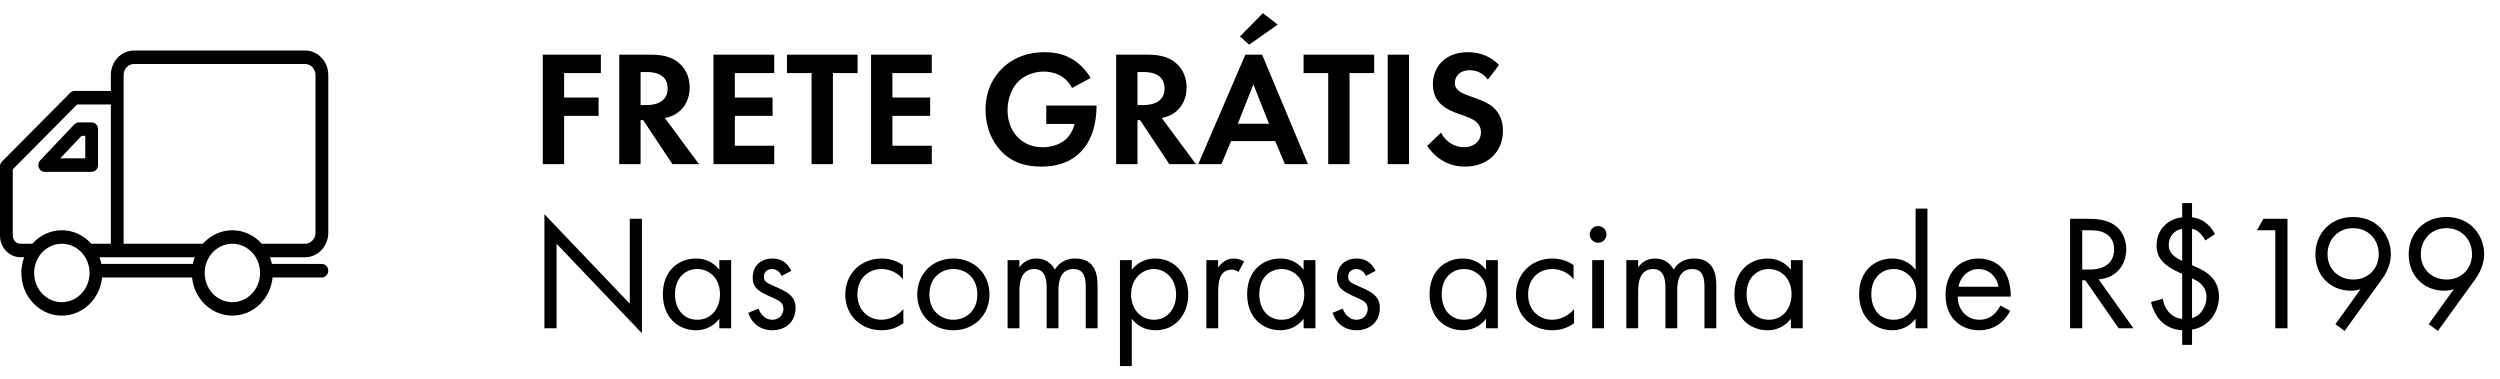 <svg xmlns:xlink="http://www.w3.org/1999/xlink" xmlns="http://www.w3.org/2000/svg" width="198" height="30" viewBox="0 0 198 30" fill="none">
<g style="mix-blend-mode:multiply">
<path d="M47.59 4.329H42.988V13H44.678V9.178H47.408V7.722H44.678V5.785H47.59V4.329ZM49.044 4.329V13H50.734V9.516H50.942L53.256 13H55.362L52.658 9.347C53.074 9.269 53.386 9.126 53.607 8.97C54.283 8.515 54.621 7.774 54.621 6.929C54.621 6.279 54.426 5.538 53.763 4.979C53.36 4.641 52.749 4.329 51.553 4.329H49.044ZM50.734 5.707H51.241C51.553 5.707 52.879 5.72 52.879 7.007C52.879 8.281 51.54 8.32 51.215 8.32H50.734V5.707ZM61.319 4.329H56.508V13H61.319V11.544H58.199V9.178H61.188V7.722H58.199V5.785H61.319V4.329ZM67.917 5.785V4.329H62.327V5.785H64.277V13H65.967V5.785H67.917ZM73.798 4.329H68.988V13H73.798V11.544H70.678V9.178H73.668V7.722H70.678V5.785H73.798V4.329ZM82.865 9.815H85.101C84.958 10.439 84.62 10.881 84.282 11.141C83.801 11.505 83.151 11.661 82.579 11.661C81.656 11.661 81.045 11.297 80.655 10.92C80.291 10.569 79.797 9.88 79.797 8.723C79.797 7.748 80.174 6.916 80.668 6.435C81.201 5.915 81.981 5.668 82.67 5.668C83.073 5.668 83.528 5.759 83.892 5.941C84.165 6.084 84.607 6.383 84.906 6.968L86.375 6.175C85.92 5.395 85.309 4.875 84.75 4.589C84.087 4.238 83.398 4.134 82.748 4.134C81.071 4.134 79.979 4.797 79.329 5.46C78.809 5.98 78.055 7.007 78.055 8.684C78.055 10.634 79.043 11.726 79.342 12.025C80.291 12.974 81.409 13.195 82.488 13.195C83.567 13.195 84.672 12.948 85.569 12.051C86.765 10.868 86.843 9.048 86.843 8.463V8.359H82.865V9.815ZM88.399 4.329V13H90.089V9.516H90.297L92.611 13H94.717L92.013 9.347C92.429 9.269 92.741 9.126 92.962 8.97C93.638 8.515 93.976 7.774 93.976 6.929C93.976 6.279 93.781 5.538 93.118 4.979C92.715 4.641 92.104 4.329 90.908 4.329H88.399ZM90.089 5.707H90.596C90.908 5.707 92.234 5.72 92.234 7.007C92.234 8.281 90.895 8.32 90.57 8.32H90.089V5.707ZM101.766 13H103.586L99.959 4.329H98.633L94.902 13H96.735L97.502 11.18H100.999L101.766 13ZM98.035 9.802L99.27 6.682L100.505 9.802H98.035ZM98.932 3.536L101.194 1.95L100.024 1.04L98.204 2.886L98.932 3.536ZM108.834 5.785V4.329H103.244V5.785H105.194V13H106.884V5.785H108.834ZM109.905 4.329V13H111.595V4.329H109.905ZM118.722 5.148C117.838 4.238 116.811 4.134 116.265 4.134C114.341 4.134 113.483 5.408 113.483 6.682C113.483 7.566 113.886 8.047 114.172 8.294C114.614 8.684 115.16 8.892 115.615 9.048C116.109 9.217 116.629 9.386 116.954 9.685C117.188 9.906 117.292 10.153 117.292 10.465C117.292 11.193 116.72 11.661 115.953 11.661C115.342 11.661 114.549 11.349 114.133 10.504L113.028 11.557C113.483 12.22 114.419 13.195 116.018 13.195C117.812 13.195 119.034 12.038 119.034 10.348C119.034 9.464 118.683 8.879 118.293 8.528C117.851 8.125 117.214 7.891 116.538 7.657C115.992 7.462 115.706 7.358 115.498 7.163C115.29 6.981 115.225 6.786 115.225 6.578C115.225 6.136 115.511 5.564 116.421 5.564C116.733 5.564 117.331 5.629 117.838 6.305L118.722 5.148Z" fill="black"/>
</g>
<g style="mix-blend-mode:multiply">
<path d="M44.08 26V19.305L50.84 26.39V17.329H49.878V24.05L43.118 16.965V26H44.08ZM56.971 21.372C56.724 21.047 56.165 20.475 55.125 20.475C53.747 20.475 52.499 21.437 52.499 23.296C52.499 25.194 53.76 26.156 55.125 26.156C56.074 26.156 56.659 25.649 56.971 25.246V26H57.907V20.605H56.971V21.372ZM55.229 21.307C56.061 21.307 57.023 21.918 57.023 23.309C57.023 24.375 56.373 25.324 55.229 25.324C54.111 25.324 53.461 24.453 53.461 23.296C53.461 21.983 54.306 21.307 55.229 21.307ZM62.67 21.45C62.241 20.527 61.474 20.475 61.188 20.475C60.278 20.475 59.615 21.034 59.615 21.983C59.615 22.256 59.654 22.516 59.862 22.776C60.109 23.075 60.525 23.283 61.175 23.569C61.682 23.79 62.046 23.959 62.046 24.466C62.046 24.869 61.773 25.324 61.162 25.324C60.486 25.324 60.174 24.726 60.07 24.44L59.264 24.778C59.719 26.13 60.928 26.156 61.149 26.156C62.189 26.156 63.008 25.519 63.008 24.388C63.008 24.089 62.956 23.803 62.722 23.517C62.514 23.257 62.15 23.01 61.37 22.685C60.759 22.425 60.499 22.308 60.499 21.918C60.499 21.502 60.811 21.307 61.149 21.307C61.5 21.307 61.773 21.541 61.903 21.853L62.67 21.45ZM71.509 20.995C71.249 20.813 70.69 20.475 69.832 20.475C68.168 20.475 66.946 21.684 66.946 23.335C66.946 24.96 68.155 26.156 69.832 26.156C70.339 26.156 70.963 26.026 71.548 25.597V24.479C71.054 25.077 70.365 25.324 69.806 25.324C68.844 25.324 67.908 24.635 67.908 23.322C67.908 22.009 68.818 21.307 69.819 21.307C70.3 21.307 71.015 21.489 71.509 22.113V20.995ZM75.507 26.156C77.145 26.156 78.367 24.96 78.367 23.322C78.367 21.684 77.158 20.475 75.507 20.475C73.856 20.475 72.647 21.684 72.647 23.322C72.647 24.96 73.869 26.156 75.507 26.156ZM75.507 21.307C76.495 21.307 77.405 21.996 77.405 23.322C77.405 24.635 76.482 25.324 75.507 25.324C74.545 25.324 73.609 24.648 73.609 23.322C73.609 22.009 74.519 21.307 75.507 21.307ZM79.802 26H80.738V23.062C80.738 22.412 80.855 21.307 81.921 21.307C82.909 21.307 82.896 22.425 82.896 22.802V26H83.832V22.997C83.832 22.347 83.949 21.307 85.028 21.307C85.912 21.307 85.99 22.113 85.99 22.724V26H86.926V22.581C86.926 21.814 86.77 20.475 85.171 20.475C84.807 20.475 84.066 20.527 83.546 21.346C83.442 21.164 83.052 20.475 82.077 20.475C81.505 20.475 81.037 20.735 80.738 21.177V20.605H79.802V26ZM89.637 25.246C90.04 25.766 90.651 26.156 91.522 26.156C93.16 26.156 94.109 24.817 94.109 23.335C94.109 21.879 93.173 20.475 91.483 20.475C91.093 20.475 90.274 20.566 89.637 21.359V20.605H88.701V28.99H89.637V25.246ZM91.392 25.324C90.287 25.324 89.585 24.427 89.585 23.322C89.585 22.022 90.508 21.307 91.379 21.307C92.25 21.307 93.147 22.009 93.147 23.335C93.147 24.414 92.484 25.324 91.392 25.324ZM95.544 26H96.48V23.153C96.48 22.269 96.636 21.905 96.792 21.697C96.935 21.515 97.169 21.359 97.546 21.359C97.689 21.359 97.884 21.398 98.092 21.541L98.534 20.696C98.3 20.579 97.988 20.475 97.702 20.475C96.974 20.475 96.571 21.047 96.48 21.19V20.605H95.544V26ZM103.246 21.372C102.999 21.047 102.44 20.475 101.4 20.475C100.022 20.475 98.773 21.437 98.773 23.296C98.773 25.194 100.035 26.156 101.4 26.156C102.349 26.156 102.934 25.649 103.246 25.246V26H104.182V20.605H103.246V21.372ZM101.504 21.307C102.336 21.307 103.298 21.918 103.298 23.309C103.298 24.375 102.648 25.324 101.504 25.324C100.386 25.324 99.736 24.453 99.736 23.296C99.736 21.983 100.581 21.307 101.504 21.307ZM108.944 21.45C108.515 20.527 107.748 20.475 107.462 20.475C106.552 20.475 105.889 21.034 105.889 21.983C105.889 22.256 105.928 22.516 106.136 22.776C106.383 23.075 106.799 23.283 107.449 23.569C107.956 23.79 108.32 23.959 108.32 24.466C108.32 24.869 108.047 25.324 107.436 25.324C106.76 25.324 106.448 24.726 106.344 24.44L105.538 24.778C105.993 26.13 107.202 26.156 107.423 26.156C108.463 26.156 109.282 25.519 109.282 24.388C109.282 24.089 109.23 23.803 108.996 23.517C108.788 23.257 108.424 23.01 107.644 22.685C107.033 22.425 106.773 22.308 106.773 21.918C106.773 21.502 107.085 21.307 107.423 21.307C107.774 21.307 108.047 21.541 108.177 21.853L108.944 21.45ZM117.693 21.372C117.446 21.047 116.887 20.475 115.847 20.475C114.469 20.475 113.221 21.437 113.221 23.296C113.221 25.194 114.482 26.156 115.847 26.156C116.796 26.156 117.381 25.649 117.693 25.246V26H118.629V20.605H117.693V21.372ZM115.951 21.307C116.783 21.307 117.745 21.918 117.745 23.309C117.745 24.375 117.095 25.324 115.951 25.324C114.833 25.324 114.183 24.453 114.183 23.296C114.183 21.983 115.028 21.307 115.951 21.307ZM124.627 20.995C124.367 20.813 123.808 20.475 122.95 20.475C121.286 20.475 120.064 21.684 120.064 23.335C120.064 24.96 121.273 26.156 122.95 26.156C123.457 26.156 124.081 26.026 124.666 25.597V24.479C124.172 25.077 123.483 25.324 122.924 25.324C121.962 25.324 121.026 24.635 121.026 23.322C121.026 22.009 121.936 21.307 122.937 21.307C123.418 21.307 124.133 21.489 124.627 22.113V20.995ZM126.102 20.605V26H127.038V20.605H126.102ZM125.907 18.564C125.907 18.928 126.206 19.227 126.57 19.227C126.934 19.227 127.233 18.928 127.233 18.564C127.233 18.2 126.934 17.901 126.57 17.901C126.206 17.901 125.907 18.2 125.907 18.564ZM128.806 26H129.742V23.062C129.742 22.412 129.859 21.307 130.925 21.307C131.913 21.307 131.9 22.425 131.9 22.802V26H132.836V22.997C132.836 22.347 132.953 21.307 134.032 21.307C134.916 21.307 134.994 22.113 134.994 22.724V26H135.93V22.581C135.93 21.814 135.774 20.475 134.175 20.475C133.811 20.475 133.07 20.527 132.55 21.346C132.446 21.164 132.056 20.475 131.081 20.475C130.509 20.475 130.041 20.735 129.742 21.177V20.605H128.806V26ZM141.839 21.372C141.592 21.047 141.033 20.475 139.993 20.475C138.615 20.475 137.367 21.437 137.367 23.296C137.367 25.194 138.628 26.156 139.993 26.156C140.942 26.156 141.527 25.649 141.839 25.246V26H142.775V20.605H141.839V21.372ZM140.097 21.307C140.929 21.307 141.891 21.918 141.891 23.309C141.891 24.375 141.241 25.324 140.097 25.324C138.979 25.324 138.329 24.453 138.329 23.296C138.329 21.983 139.174 21.307 140.097 21.307ZM151.716 21.372C151.469 21.047 150.91 20.475 149.87 20.475C148.492 20.475 147.244 21.437 147.244 23.296C147.244 25.194 148.505 26.156 149.87 26.156C150.819 26.156 151.404 25.649 151.716 25.246V26H152.652V16.523H151.716V21.372ZM149.974 21.307C150.806 21.307 151.768 21.918 151.768 23.309C151.768 24.375 151.118 25.324 149.974 25.324C148.856 25.324 148.206 24.453 148.206 23.296C148.206 21.983 149.051 21.307 149.974 21.307ZM158.429 24.193C158.312 24.453 158.117 24.726 157.87 24.934C157.558 25.194 157.207 25.324 156.765 25.324C155.829 25.324 155.062 24.609 155.049 23.491H159.248C159.274 22.776 159.079 21.944 158.741 21.463C158.416 20.995 157.753 20.475 156.7 20.475C155.075 20.475 154.087 21.723 154.087 23.335C154.087 25.337 155.452 26.156 156.752 26.156C157.441 26.156 158.052 25.935 158.546 25.493C158.819 25.246 159.053 24.921 159.209 24.622L158.429 24.193ZM155.114 22.711C155.257 21.905 155.907 21.307 156.7 21.307C157.493 21.307 158.13 21.866 158.286 22.711H155.114ZM163.952 17.329V26H164.914V22.204H165.161L167.8 26H168.97L166.214 22.126C167.527 22.035 168.398 21.06 168.398 19.734C168.398 18.811 167.956 18.148 167.449 17.81C166.799 17.368 165.928 17.329 165.343 17.329H163.952ZM164.914 18.239H165.499C165.915 18.239 166.357 18.265 166.747 18.486C167.293 18.798 167.436 19.279 167.436 19.76C167.436 20.774 166.721 21.346 165.525 21.346H164.914V18.239ZM175.43 18.538C175.235 18.161 174.936 17.81 174.598 17.576C174.208 17.303 173.857 17.238 173.61 17.212V16.081H172.83V17.212C171.712 17.316 170.802 18.187 170.802 19.422C170.802 19.968 170.945 20.41 171.4 20.839C171.842 21.255 172.479 21.541 172.83 21.684V25.246C172.544 25.233 172.167 25.129 171.816 24.765C171.556 24.505 171.361 24.115 171.296 23.66L170.36 23.92C170.477 24.453 170.763 25.051 171.166 25.454C171.543 25.818 172.115 26.13 172.83 26.156V27.313H173.61V26.104C175.001 25.883 175.742 24.661 175.742 23.491C175.742 22.88 175.547 22.347 175.131 21.918C174.767 21.541 174.247 21.255 173.61 21.008V18.122C173.753 18.148 173.948 18.2 174.169 18.395C174.351 18.551 174.546 18.811 174.663 19.045L175.43 18.538ZM173.61 22.048C173.805 22.126 174.143 22.308 174.338 22.503C174.533 22.698 174.754 23.023 174.754 23.53C174.754 24.232 174.338 24.999 173.61 25.194V22.048ZM172.83 20.657C172.57 20.553 172.271 20.371 172.089 20.189C171.842 19.942 171.764 19.695 171.764 19.409C171.764 18.798 172.128 18.239 172.83 18.122V20.657ZM180.206 26H181.168V17.329H179.257L178.75 18.239H180.206V26ZM185.693 26.208L188.644 22.126C189.294 21.229 189.359 20.462 189.359 20.137C189.359 18.772 188.397 17.186 186.356 17.186C184.627 17.186 183.379 18.434 183.379 20.163C183.379 21.775 184.523 23.023 186.187 23.023C186.46 23.023 186.707 22.984 186.954 22.906L184.965 25.675L185.693 26.208ZM186.369 18.07C187.578 18.07 188.397 18.98 188.397 20.137C188.397 21.268 187.565 22.139 186.382 22.139C185.199 22.139 184.341 21.294 184.341 20.137C184.341 18.967 185.173 18.07 186.369 18.07ZM193.081 26.208L196.032 22.126C196.682 21.229 196.747 20.462 196.747 20.137C196.747 18.772 195.785 17.186 193.744 17.186C192.015 17.186 190.767 18.434 190.767 20.163C190.767 21.775 191.911 23.023 193.575 23.023C193.848 23.023 194.095 22.984 194.342 22.906L192.353 25.675L193.081 26.208ZM193.757 18.07C194.966 18.07 195.785 18.98 195.785 20.137C195.785 21.268 194.953 22.139 193.77 22.139C192.587 22.139 191.729 21.294 191.729 20.137C191.729 18.967 192.561 18.07 193.757 18.07Z" fill="black"/>
</g>
<path d="M24.161 20.373C24.648 20.373 25.116 20.168 25.461 19.805C25.806 19.441 26 18.949 26 18.435V5.941C26 5.426 25.806 4.933 25.462 4.569C25.117 4.205 24.649 4.001 24.161 4H10.618C10.131 4.001 9.663 4.205 9.318 4.568C8.974 4.932 8.78 5.425 8.779 5.939V7.201H5.909C5.779 7.201 5.653 7.254 5.559 7.349L0.157 12.794C0.107 12.843 0.068 12.903 0.041 12.97C0.014 13.036 -8.5275e-05 13.108 3.9404e-07 13.18V18.664C0.001 19.117 0.171 19.55 0.475 19.871C0.779 20.191 1.19 20.371 1.62 20.371H1.917C1.748 20.82 1.672 21.302 1.695 21.784C1.717 22.266 1.837 22.737 2.047 23.166C2.257 23.596 2.551 23.972 2.91 24.271C3.27 24.571 3.686 24.785 4.131 24.901C4.575 25.016 5.038 25.03 5.488 24.941C5.938 24.852 6.365 24.662 6.74 24.385C7.115 24.107 7.429 23.749 7.661 23.333C7.893 22.917 8.038 22.453 8.086 21.973H15.21C15.294 22.803 15.666 23.571 16.255 24.13C16.844 24.688 17.608 24.997 18.4 24.997C19.192 24.997 19.956 24.688 20.545 24.13C21.134 23.571 21.506 22.803 21.59 21.973H25.491C25.626 21.973 25.755 21.917 25.849 21.816C25.945 21.716 25.998 21.581 25.998 21.439C25.998 21.297 25.945 21.161 25.849 21.061C25.755 20.961 25.626 20.905 25.491 20.905H21.535C21.497 20.723 21.446 20.546 21.38 20.373H24.161ZM9.792 5.939C9.792 5.708 9.879 5.487 10.034 5.324C10.189 5.16 10.399 5.068 10.618 5.068H24.161C24.38 5.068 24.59 5.16 24.745 5.324C24.9 5.487 24.987 5.708 24.987 5.939V18.433C24.987 18.664 24.9 18.886 24.745 19.049C24.59 19.212 24.38 19.304 24.161 19.305H20.733C20.434 18.968 20.073 18.699 19.671 18.516C19.27 18.332 18.837 18.237 18.4 18.237C17.962 18.237 17.53 18.332 17.128 18.516C16.727 18.699 16.366 18.968 16.067 19.305H9.79V5.939L9.792 5.939ZM15.424 20.373C15.358 20.546 15.306 20.723 15.268 20.905H8.031C7.993 20.723 7.941 20.546 7.876 20.373H15.424ZM1.62 19.305C1.459 19.305 1.305 19.238 1.191 19.118C1.077 18.998 1.013 18.835 1.013 18.666V13.41L6.112 8.271H8.779V19.303H7.229C6.931 18.966 6.57 18.698 6.168 18.514C5.767 18.331 5.334 18.236 4.897 18.236C4.459 18.236 4.027 18.331 3.625 18.514C3.224 18.698 2.863 18.966 2.564 19.303L1.62 19.305ZM4.898 23.933C4.464 23.933 4.04 23.797 3.679 23.543C3.318 23.289 3.037 22.927 2.87 22.505C2.704 22.082 2.661 21.617 2.746 21.168C2.83 20.719 3.039 20.307 3.346 19.983C3.653 19.66 4.044 19.44 4.47 19.35C4.896 19.261 5.337 19.307 5.738 19.482C6.139 19.657 6.482 19.954 6.723 20.334C6.964 20.715 7.093 21.162 7.093 21.619C7.092 22.233 6.86 22.821 6.448 23.255C6.036 23.688 5.478 23.932 4.896 23.932L4.898 23.933ZM18.404 23.933C17.97 23.933 17.546 23.797 17.185 23.543C16.824 23.289 16.543 22.927 16.377 22.505C16.211 22.082 16.167 21.617 16.252 21.168C16.337 20.719 16.546 20.307 16.852 19.983C17.159 19.66 17.55 19.44 17.976 19.35C18.402 19.261 18.843 19.307 19.244 19.482C19.645 19.657 19.988 19.954 20.229 20.334C20.47 20.715 20.599 21.162 20.599 21.619C20.598 22.233 20.366 22.822 19.954 23.256C19.541 23.689 18.982 23.933 18.4 23.932L18.404 23.933Z" fill="black"/>
<path d="M3.546 13.61H7.26C7.393 13.61 7.522 13.554 7.616 13.454C7.711 13.354 7.764 13.219 7.764 13.078V10.226C7.764 10.085 7.711 9.95 7.616 9.851C7.522 9.751 7.393 9.695 7.26 9.695H6.245C6.178 9.695 6.112 9.708 6.051 9.735C5.989 9.762 5.933 9.801 5.886 9.851L3.185 12.699C3.113 12.773 3.064 12.868 3.043 12.972C3.023 13.076 3.033 13.184 3.072 13.282C3.11 13.38 3.176 13.464 3.26 13.523C3.344 13.581 3.442 13.612 3.543 13.611L3.546 13.61ZM6.456 10.762H6.753V12.542H4.768L6.456 10.762Z" fill="black"/>
</svg>